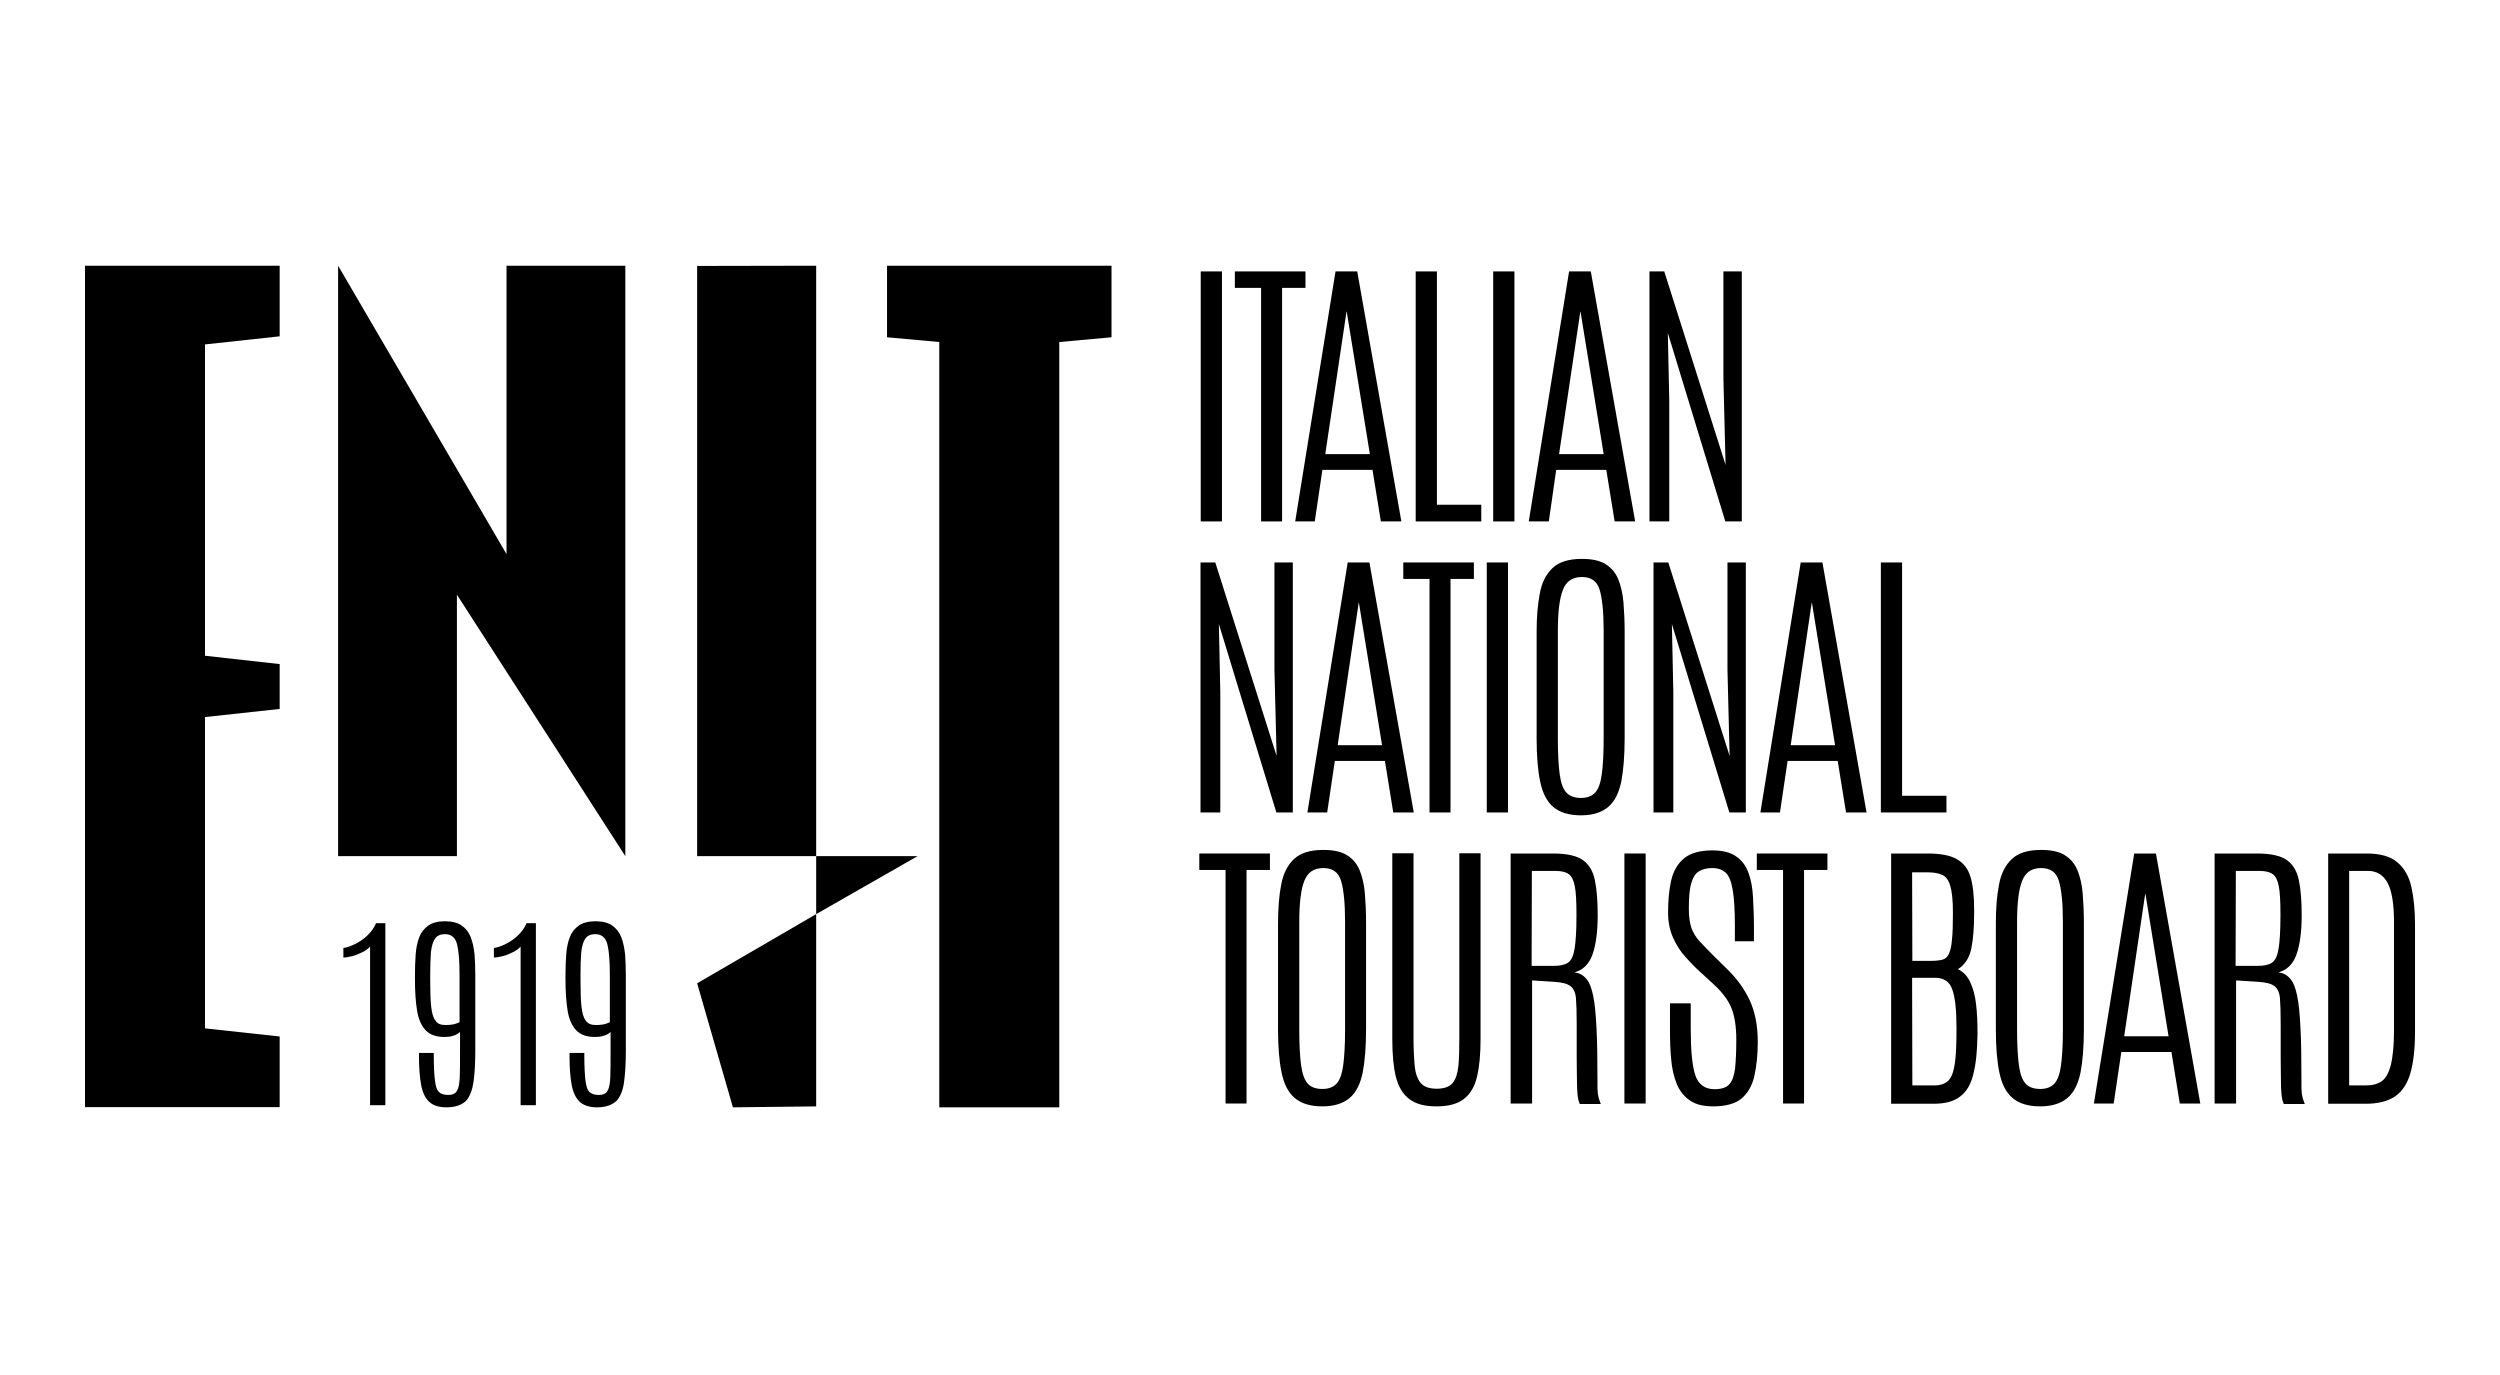 <svg width="500" height="275" viewBox="0 0 500 275" fill="none" xmlns="http://www.w3.org/2000/svg">
<path d="M55.933 67.263V53.141H17V221.42H55.933V207.297L40.999 205.675V143.411L55.933 141.789V137.352V132.819L40.999 131.149V68.885L55.933 67.263Z" fill="black"/>
<path d="M222.303 53.141H177.406V67.454L187.855 68.408V221.467H211.854V68.408L222.303 67.454V53.141Z" fill="black"/>
<path d="M101.306 53.141V110.824L67.621 53.141V171.227H91.382V118.935L125.066 171.227V155.53V53.141H101.306Z" fill="black"/>
<path d="M163.236 171.228H183.514L163.236 182.821V171.228Z" fill="black"/>
<path d="M163.236 182.821V221.277L146.584 221.468L139.428 196.658L163.236 182.821Z" fill="black"/>
<path d="M163.236 171.227V53.141L139.428 53.188V171.227H163.236Z" fill="black"/>
<path d="M74.017 221.039V189.311C73.684 189.692 73.206 190.074 72.538 190.408C71.871 190.742 71.203 191.028 70.487 191.219C69.771 191.41 69.151 191.505 68.674 191.505V189.597C69.389 189.501 70.201 189.215 71.059 188.786C71.918 188.356 72.777 187.784 73.493 187.068C74.256 186.352 74.829 185.541 75.21 184.635H77.071V221.039H74.017Z" fill="black"/>
<path d="M89.286 221.468C87.759 221.468 86.614 221.086 85.851 220.371C85.04 219.607 84.515 218.51 84.229 216.983C83.942 215.456 83.799 213.596 83.799 211.305V210.59H86.757V211.115C86.757 213.357 86.853 215.027 86.996 216.172C87.139 217.317 87.378 218.033 87.807 218.414C88.189 218.796 88.809 218.987 89.668 218.987C90.527 218.987 91.147 218.701 91.433 218.081C91.767 217.508 91.91 216.554 91.958 215.266C92.006 213.977 92.006 212.307 92.006 210.304V206.391C91.624 206.725 91.195 207.011 90.622 207.155C90.05 207.345 89.477 207.393 88.904 207.393C87.235 207.393 85.994 206.964 85.135 206.057C84.276 205.151 83.704 203.862 83.418 202.145C83.131 200.427 82.988 198.28 82.988 195.751V195.227C82.988 193.7 83.036 192.268 83.131 190.933C83.227 189.597 83.465 188.452 83.847 187.45C84.229 186.448 84.849 185.684 85.66 185.112C86.471 184.539 87.616 184.253 89 184.253C90.384 184.253 91.529 184.539 92.34 185.112C93.151 185.684 93.771 186.448 94.153 187.45C94.534 188.452 94.773 189.597 94.916 190.933C95.012 192.268 95.059 193.7 95.059 195.179V209.922C95.059 212.355 94.964 214.454 94.725 216.22C94.487 217.937 94.01 219.273 93.199 220.18C92.34 220.991 91.052 221.468 89.286 221.468ZM89.095 205.008C89.62 205.008 90.05 204.96 90.431 204.912C90.813 204.864 91.099 204.769 91.338 204.674C91.576 204.578 91.767 204.53 91.91 204.435V195.083C91.91 192.364 91.767 190.312 91.433 188.929C91.099 187.545 90.288 186.829 89 186.829C88.093 186.829 87.425 187.116 86.996 187.736C86.567 188.356 86.328 189.263 86.185 190.455C86.09 191.648 86.042 193.175 86.042 194.988V195.99C86.042 198.185 86.09 199.998 86.233 201.286C86.376 202.574 86.614 203.528 87.091 204.101C87.425 204.721 88.141 205.008 89.095 205.008Z" fill="black"/>
<path d="M104.123 221.039V189.311C103.789 189.692 103.312 190.074 102.644 190.408C101.976 190.742 101.308 191.028 100.592 191.219C99.877 191.41 99.256 191.505 98.779 191.505V189.597C99.495 189.501 100.306 189.215 101.165 188.786C102.024 188.356 102.883 187.784 103.598 187.068C104.362 186.352 104.934 185.541 105.316 184.635H107.177V221.039H104.123Z" fill="black"/>
<path d="M119.394 221.468C117.915 221.468 116.722 221.086 115.958 220.371C115.147 219.607 114.622 218.51 114.336 216.983C114.05 215.456 113.907 213.596 113.907 211.305V210.59H116.865V211.115C116.865 213.357 116.96 215.027 117.103 216.172C117.247 217.317 117.485 218.033 117.915 218.414C118.344 218.796 118.917 218.987 119.775 218.987C120.682 218.987 121.254 218.701 121.541 218.081C121.875 217.508 122.018 216.554 122.066 215.266C122.113 213.977 122.113 212.307 122.113 210.304V206.391C121.779 206.725 121.302 207.011 120.73 207.155C120.205 207.345 119.584 207.393 119.012 207.393C117.342 207.393 116.102 206.964 115.243 206.057C114.384 205.151 113.811 203.862 113.525 202.145C113.239 200.427 113.096 198.28 113.096 195.751V195.227C113.096 193.7 113.143 192.268 113.239 190.933C113.334 189.597 113.573 188.452 113.955 187.45C114.336 186.448 114.956 185.684 115.768 185.112C116.579 184.539 117.724 184.253 119.107 184.253C120.491 184.253 121.636 184.539 122.447 185.112C123.258 185.684 123.879 186.448 124.26 187.45C124.642 188.452 124.88 189.597 125.024 190.933C125.119 192.268 125.167 193.7 125.167 195.179V209.922C125.167 212.355 125.071 214.454 124.833 216.22C124.642 217.937 124.117 219.273 123.306 220.18C122.399 220.991 121.159 221.468 119.394 221.468ZM119.155 205.008C119.68 205.008 120.109 204.96 120.491 204.912C120.873 204.864 121.159 204.769 121.398 204.674C121.636 204.578 121.827 204.53 121.97 204.435V195.083C121.97 192.364 121.827 190.312 121.493 188.929C121.159 187.545 120.348 186.829 119.06 186.829C118.153 186.829 117.485 187.116 117.056 187.736C116.626 188.356 116.388 189.263 116.245 190.455C116.149 191.648 116.102 193.175 116.102 194.988V195.99C116.102 198.185 116.149 199.998 116.292 201.286C116.436 202.574 116.674 203.528 117.151 204.101C117.533 204.721 118.249 205.008 119.155 205.008Z" fill="black"/>
<path d="M240.146 104.286V54.284H244.393V104.286H240.146Z" fill="black"/>
<path d="M252.219 104.286V57.576H246.971V54.284H261.093V57.576H256.418V104.286H252.219Z" fill="black"/>
<path d="M259.041 104.286L267.104 54.284H271.446L280.273 104.286H276.17L274.5 93.98H264.48L262.953 104.286H259.041ZM265.053 90.831H273.975L269.347 62.347H269.299L265.053 90.831Z" fill="black"/>
<path d="M283.137 104.286V54.284H287.383V100.946H296.257V104.286H283.137Z" fill="black"/>
<path d="M298.641 104.286V54.284H302.887V104.286H298.641Z" fill="black"/>
<path d="M305.754 104.286L313.817 54.284H318.159L327.033 104.286H322.93L321.26 93.98H311.241L309.762 104.286H305.754ZM311.813 90.831H320.735L316.107 62.347H316.06L311.813 90.831Z" fill="black"/>
<path d="M329.893 104.286V54.284H332.851L345.113 92.978L344.683 75.754V54.284H348.357V104.286H345.065L333.566 66.594L333.853 80.144V104.286H329.893Z" fill="black"/>
<path d="M240.1 162.494V112.492H243.058L255.32 151.186L254.89 133.962V112.492H258.564V162.494H255.272L243.773 124.802L244.06 138.352V162.494H240.1Z" fill="black"/>
<path d="M261.477 162.494L269.54 112.492H273.882L282.756 162.494H278.653L276.983 152.188H266.963L265.437 162.494H261.477ZM267.536 149.039H276.41L271.782 120.555H271.735L267.536 149.039Z" fill="black"/>
<path d="M285.903 162.494V115.784H280.654V112.492H294.777V115.784H290.101V162.494H285.903Z" fill="black"/>
<path d="M297.354 162.494V112.492H301.6V162.494H297.354Z" fill="black"/>
<path d="M316.199 163.067C313.813 163.067 311.952 162.495 310.664 161.397C309.376 160.3 308.517 158.63 308.04 156.34C307.563 154.098 307.324 151.187 307.324 147.704V126.425C307.324 123.562 307.515 120.986 307.944 118.791C308.326 116.596 309.185 114.879 310.473 113.638C311.761 112.398 313.718 111.777 316.389 111.777C318.393 111.777 319.968 112.111 321.113 112.827C322.258 113.543 323.117 114.545 323.642 115.833C324.166 117.121 324.548 118.696 324.691 120.461C324.834 122.226 324.93 124.23 324.93 126.377V147.657C324.93 151.139 324.691 154.002 324.262 156.292C323.785 158.535 322.974 160.252 321.685 161.35C320.397 162.447 318.632 163.067 316.199 163.067ZM316.199 159.584C317.391 159.584 318.346 159.25 319.014 158.535C319.682 157.819 320.111 156.626 320.35 154.909C320.588 153.191 320.731 150.806 320.731 147.752V126.139C320.731 122.369 320.445 119.65 319.92 117.932C319.395 116.215 318.202 115.403 316.389 115.403C314.481 115.403 313.24 116.262 312.573 117.98C311.905 119.697 311.571 122.417 311.571 126.139V147.8C311.571 150.853 311.714 153.239 311.952 154.956C312.191 156.674 312.668 157.915 313.336 158.583C314.004 159.25 314.958 159.584 316.199 159.584Z" fill="black"/>
<path d="M330.703 162.494V112.492H333.661L345.923 151.186L345.494 133.962V112.492H349.168V162.494H345.875L334.377 124.802L334.663 138.352V162.494H330.703Z" fill="black"/>
<path d="M352.08 162.494L360.143 112.492H364.485L373.312 162.494H369.209L367.539 152.188H357.519L355.992 162.494H352.08ZM358.139 149.039H367.014L362.386 120.555H362.338L358.139 149.039Z" fill="black"/>
<path d="M376.172 162.494V112.492H380.418V159.154H389.293V162.494H376.172Z" fill="black"/>
<path d="M245.11 220.703V173.993H239.861V170.701H253.984V173.993H249.308V220.703H245.11Z" fill="black"/>
<path d="M264.482 221.275C262.096 221.275 260.235 220.703 258.947 219.606C257.659 218.508 256.8 216.838 256.323 214.548C255.846 212.306 255.607 209.395 255.607 205.912V184.633C255.607 181.77 255.798 179.194 256.228 176.999C256.609 174.804 257.468 173.087 258.756 171.846C260.045 170.606 262.001 169.985 264.673 169.985C266.677 169.985 268.251 170.319 269.396 171.035C270.541 171.751 271.4 172.753 271.925 174.041C272.45 175.329 272.831 176.904 272.974 178.669C273.118 180.434 273.213 182.438 273.213 184.585V205.865C273.213 209.347 272.974 212.21 272.545 214.5C272.068 216.743 271.257 218.46 269.969 219.558C268.68 220.655 266.915 221.275 264.482 221.275ZM264.482 217.792C265.675 217.792 266.629 217.458 267.297 216.743C267.965 216.027 268.394 214.834 268.633 213.117C268.871 211.399 269.014 209.014 269.014 205.96V184.347C269.014 180.577 268.728 177.858 268.203 176.14C267.678 174.423 266.486 173.611 264.673 173.611C262.764 173.611 261.524 174.47 260.856 176.188C260.188 177.905 259.854 180.625 259.854 184.347V206.008C259.854 209.061 259.997 211.447 260.235 213.164C260.474 214.882 260.951 216.123 261.619 216.791C262.239 217.458 263.241 217.792 264.482 217.792Z" fill="black"/>
<path d="M287.286 221.275C284.948 221.275 283.135 220.798 281.847 219.796C280.558 218.842 279.699 217.363 279.175 215.359C278.698 213.403 278.459 210.874 278.459 207.821V170.653H282.705V207.678C282.705 209.825 282.801 211.685 282.944 213.164C283.087 214.691 283.516 215.836 284.137 216.6C284.805 217.363 285.854 217.745 287.333 217.745C288.812 217.745 289.91 217.363 290.53 216.6C291.15 215.836 291.532 214.691 291.675 213.212C291.818 211.733 291.866 209.872 291.866 207.725V170.653H296.112V207.821C296.112 210.874 295.874 213.355 295.397 215.359C294.92 217.363 294.061 218.794 292.772 219.796C291.484 220.798 289.671 221.275 287.286 221.275Z" fill="black"/>
<path d="M302.125 220.703V170.701H310.618C313.29 170.701 315.293 171.131 316.534 171.989C317.774 172.848 318.586 174.184 318.967 175.997C319.349 177.81 319.54 180.148 319.54 183.058C319.54 186.255 319.206 188.832 318.538 190.788C317.87 192.744 316.677 193.984 314.912 194.462C315.866 194.605 316.677 195.034 317.25 195.75C317.87 196.418 318.299 197.563 318.633 199.137C318.967 200.712 319.158 202.859 319.301 205.626C319.444 208.393 319.492 211.876 319.492 216.123C319.492 216.6 319.492 216.982 319.492 217.315C319.492 217.649 319.492 217.983 319.54 218.27C319.54 218.556 319.587 218.842 319.635 219.081C319.683 219.319 319.731 219.606 319.826 219.892C319.921 220.178 320.017 220.464 320.16 220.798H315.961C315.866 220.56 315.771 220.321 315.675 219.987C315.58 219.653 315.532 219.224 315.484 218.604C315.437 217.983 315.389 217.125 315.389 216.027C315.389 214.93 315.341 213.499 315.341 211.686C315.341 209.872 315.341 207.63 315.341 204.958C315.341 202.668 315.293 200.903 315.198 199.71C315.103 198.517 314.721 197.706 314.101 197.229C313.48 196.752 312.431 196.465 310.904 196.37L306.419 196.084V220.703H302.125ZM306.324 193.173H310.761C311.954 193.173 312.908 192.983 313.576 192.553C314.244 192.124 314.673 191.217 314.912 189.786C315.15 188.354 315.293 186.16 315.293 183.154V182.772C315.293 180.291 315.198 178.478 314.959 177.238C314.721 176.045 314.339 175.234 313.719 174.804C313.099 174.375 312.24 174.184 311.095 174.184H306.371L306.324 193.173Z" fill="black"/>
<path d="M324.883 220.703V170.701H329.129V220.703H324.883Z" fill="black"/>
<path d="M342.68 221.275C340.677 221.275 339.102 220.893 337.957 220.082C336.812 219.271 335.905 218.173 335.333 216.742C334.76 215.311 334.379 213.689 334.236 211.828C334.045 209.967 333.997 207.963 333.997 205.864V200.663H338.148V205.768C338.148 210.062 338.434 213.116 339.054 215.024C339.675 216.885 340.963 217.839 342.919 217.839C344.303 217.839 345.305 217.505 345.877 216.838C346.497 216.17 346.831 215.072 347.022 213.641C347.165 212.162 347.261 210.301 347.261 207.915C347.261 205.339 346.927 203.24 346.307 201.665C345.686 200.091 344.541 198.564 342.919 197.037L339.961 194.318C339.054 193.507 338.1 192.505 337.098 191.407C336.096 190.31 335.285 189.022 334.617 187.543C333.949 186.063 333.615 184.394 333.615 182.485C333.615 180.1 333.806 177.953 334.236 176.092C334.665 174.231 335.524 172.752 336.764 171.702C338.005 170.653 339.913 170.08 342.442 170.08C344.493 170.08 346.068 170.462 347.213 171.273C348.358 172.036 349.169 173.134 349.694 174.565C350.219 175.949 350.505 177.619 350.601 179.432C350.696 181.292 350.791 183.296 350.791 185.443V188.258H346.975V185.109C346.975 182.056 346.831 179.67 346.545 178C346.259 176.33 345.829 175.185 345.161 174.565C344.494 173.945 343.635 173.611 342.442 173.611C341.345 173.611 340.438 173.849 339.77 174.279C339.054 174.708 338.577 175.519 338.243 176.664C337.909 177.809 337.766 179.527 337.766 181.769C337.766 183.344 337.957 184.632 338.291 185.634C338.673 186.588 339.198 187.495 339.961 188.306C340.724 189.117 341.631 190.071 342.728 191.169L345.495 193.888C347.404 195.749 348.883 197.801 349.933 200.043C350.982 202.285 351.555 205.053 351.555 208.393C351.555 210.921 351.316 213.164 350.887 215.12C350.457 217.076 349.599 218.603 348.31 219.7C347.118 220.702 345.209 221.275 342.68 221.275Z" fill="black"/>
<path d="M356.612 220.703V173.993H351.363V170.701H365.486V173.993H360.81V220.703H356.612Z" fill="black"/>
<path d="M378.225 220.703V170.701H385.525C388.101 170.701 390.105 171.083 391.393 171.846C392.729 172.61 393.636 173.802 394.113 175.425C394.59 177.047 394.828 179.242 394.828 181.913V182.581C394.828 185.54 394.637 187.877 394.256 189.738C393.874 191.551 393.015 192.935 391.584 193.841C392.681 194.366 393.492 195.225 394.065 196.465C394.637 197.706 395.019 199.137 395.21 200.807C395.401 202.477 395.496 204.195 395.496 206.056V206.914C395.449 210.063 395.21 212.687 394.685 214.739C394.208 216.791 393.349 218.317 392.061 219.272C390.82 220.274 389.055 220.751 386.717 220.751H378.225V220.703ZM382.471 192.171H386.288C387.194 192.171 387.958 192.076 388.483 191.933C389.055 191.79 389.485 191.408 389.771 190.788C390.057 190.168 390.296 189.261 390.391 187.973C390.534 186.685 390.582 184.967 390.582 182.772V182.391C390.582 180.053 390.391 178.287 390.057 177.19C389.723 176.045 389.198 175.329 388.483 174.995C387.767 174.661 386.813 174.47 385.62 174.47H382.423L382.471 192.171ZM382.471 217.077H386.956C388.149 217.077 389.007 216.743 389.675 216.123C390.296 215.502 390.725 214.357 390.964 212.735C391.202 211.113 391.298 208.823 391.298 205.912V205.435C391.298 201.905 391.011 199.376 390.439 197.849C389.914 196.322 388.769 195.559 387.004 195.559H382.423L382.471 217.077Z" fill="black"/>
<path d="M408.044 221.275C405.659 221.275 403.798 220.703 402.51 219.606C401.222 218.508 400.363 216.838 399.886 214.548C399.408 212.306 399.17 209.395 399.17 205.912V184.633C399.17 181.77 399.361 179.194 399.79 176.999C400.172 174.804 401.031 173.087 402.319 171.846C403.607 170.606 405.563 169.985 408.235 169.985C410.239 169.985 411.814 170.319 412.959 171.035C414.104 171.751 414.962 172.753 415.487 174.041C416.012 175.329 416.394 176.904 416.537 178.669C416.68 180.434 416.776 182.438 416.776 184.585V205.865C416.776 209.347 416.537 212.21 416.108 214.5C415.63 216.743 414.819 218.46 413.531 219.558C412.243 220.655 410.478 221.275 408.044 221.275ZM408.044 217.792C409.237 217.792 410.191 217.458 410.859 216.743C411.527 216.027 411.957 214.834 412.195 213.117C412.434 211.399 412.577 209.014 412.577 205.96V184.347C412.577 180.577 412.291 177.858 411.766 176.14C411.241 174.423 410.048 173.611 408.235 173.611C406.327 173.611 405.086 174.47 404.418 176.188C403.75 177.905 403.416 180.625 403.416 184.347V206.008C403.416 209.061 403.559 211.447 403.798 213.164C404.037 214.882 404.514 216.123 405.182 216.791C405.802 217.458 406.804 217.792 408.044 217.792Z" fill="black"/>
<path d="M418.779 220.703L426.843 170.701H431.184L440.059 220.703H435.956L434.286 210.397H424.266L422.739 220.703H418.779ZM424.839 207.248H433.713L429.085 178.764H429.037L424.839 207.248Z" fill="black"/>
<path d="M442.922 220.703V170.701H451.415C454.086 170.701 456.09 171.131 457.331 171.989C458.571 172.848 459.382 174.184 459.764 175.997C460.146 177.81 460.337 180.148 460.337 183.058C460.337 186.255 460.003 188.832 459.335 190.788C458.667 192.744 457.474 193.984 455.709 194.462C456.663 194.605 457.474 195.034 458.046 195.75C458.667 196.418 459.096 197.563 459.43 199.137C459.764 200.712 459.955 202.859 460.098 205.626C460.241 208.393 460.289 211.876 460.289 216.123C460.289 216.6 460.289 216.982 460.289 217.315C460.289 217.649 460.289 217.983 460.337 218.27C460.337 218.556 460.384 218.842 460.432 219.081C460.48 219.319 460.527 219.606 460.623 219.892C460.718 220.178 460.814 220.464 460.957 220.798H456.758C456.663 220.56 456.567 220.321 456.472 219.987C456.377 219.653 456.329 219.224 456.281 218.604C456.233 217.983 456.186 217.125 456.186 216.027C456.186 214.93 456.138 213.499 456.138 211.686C456.138 209.872 456.138 207.63 456.138 204.958C456.138 202.668 456.09 200.903 455.995 199.71C455.899 198.517 455.518 197.706 454.897 197.229C454.277 196.752 453.228 196.465 451.701 196.37L447.216 196.084V220.703H442.922ZM447.12 193.173H451.558C452.75 193.173 453.705 192.983 454.373 192.553C455.041 192.124 455.47 191.217 455.709 189.786C455.947 188.354 456.09 186.16 456.09 183.154V182.772C456.09 180.291 455.995 178.478 455.756 177.238C455.518 176.045 455.136 175.234 454.516 174.804C453.896 174.375 453.037 174.184 451.892 174.184H447.168L447.12 193.173Z" fill="black"/>
<path d="M465.635 220.703V170.701H473.316C476.036 170.701 478.088 171.274 479.471 172.467C480.855 173.612 481.809 175.281 482.286 177.429C482.763 179.576 483.002 182.104 483.002 184.967V206.39C483.002 209.872 482.668 212.64 482.048 214.739C481.427 216.838 480.378 218.365 478.946 219.319C477.515 220.274 475.559 220.751 473.126 220.751H465.635V220.703ZM469.833 217.077H473.316C474.557 217.077 475.559 216.791 476.37 216.218C477.181 215.646 477.754 214.548 478.183 212.974C478.565 211.352 478.803 209.014 478.803 205.96V184.49C478.803 180.816 478.374 178.144 477.515 176.57C476.656 174.995 475.368 174.184 473.603 174.184H469.833V217.077Z" fill="black"/>
</svg>
